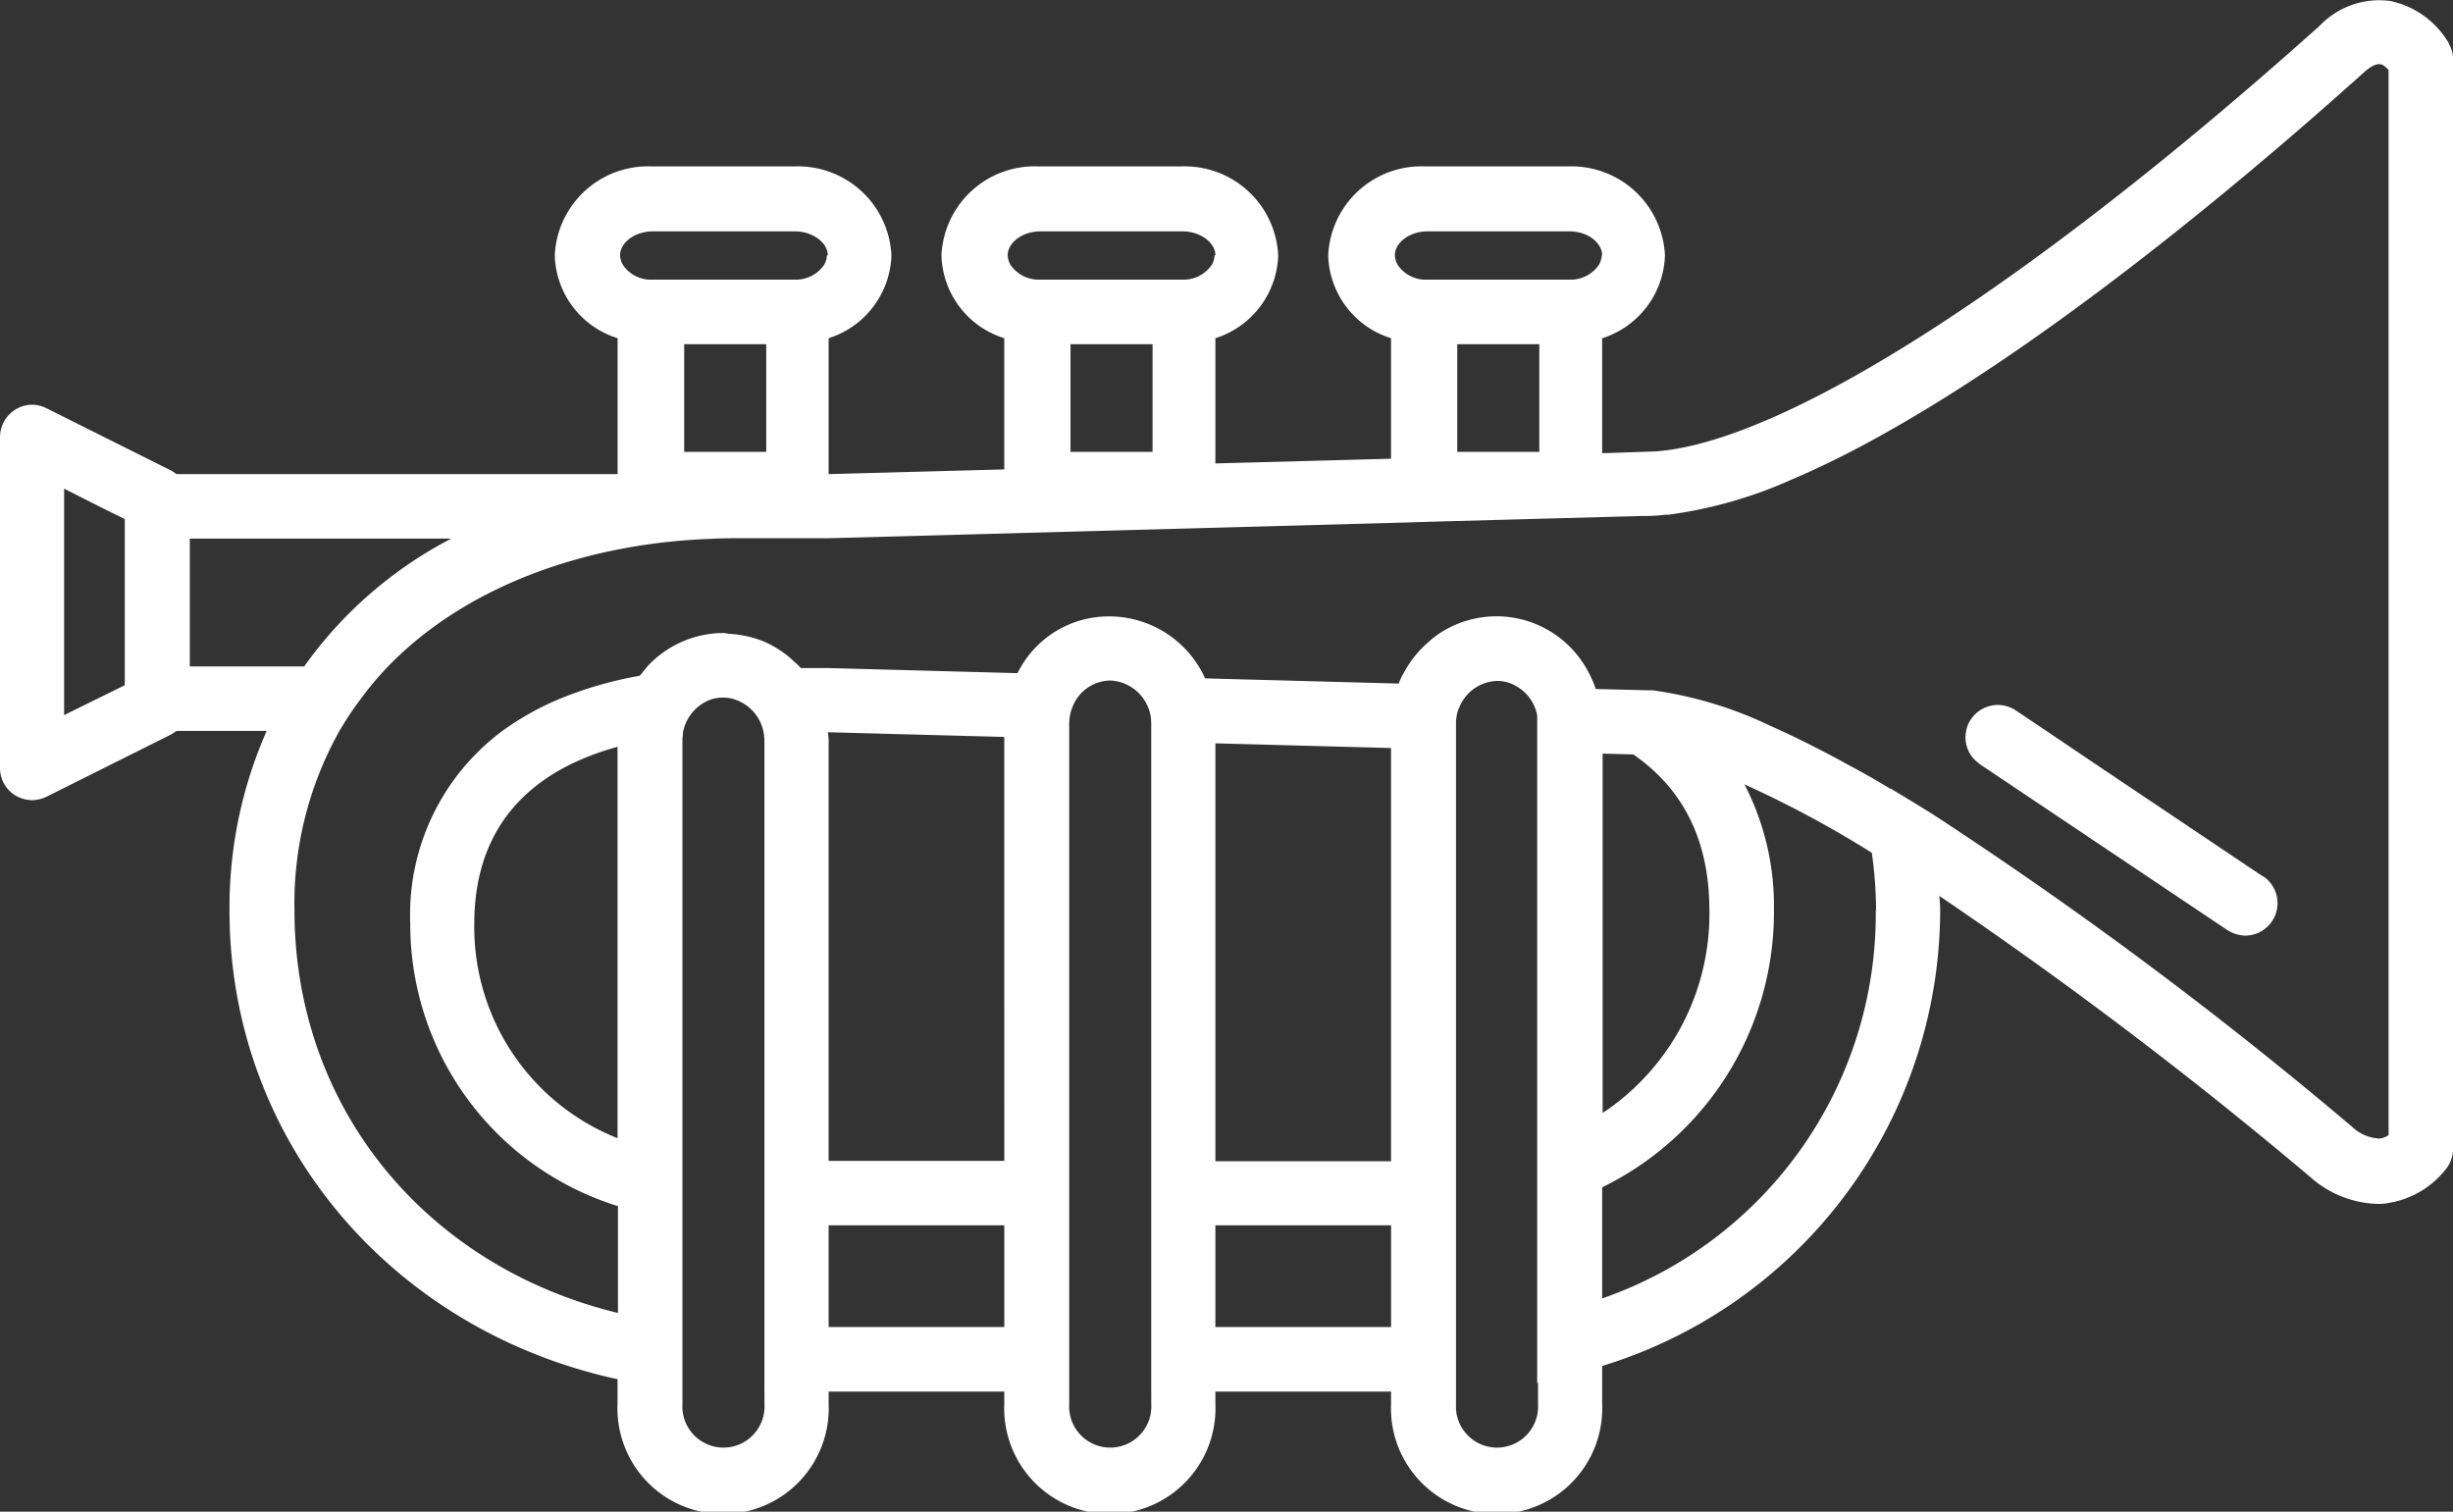 <svg xmlns="http://www.w3.org/2000/svg" width="136.99" height="84.424" viewBox="0 0 136.99 84.424">
  <rect x="0" y="0" width="136.99" height="84.424" fill="#333333" stroke="none"/>
  <g id="Layer_1-2" transform="translate(0 -0.006)">
    <path id="Path_45" data-name="Path 45" d="M136.775,2.45a4.994,4.994,0,0,0-3.27-2.387,4.6,4.6,0,0,0-3.962,1.384c-16.181,14.487-29.928,23.269-37.111,23.77l-2.959.1v-6.42a5.021,5.021,0,0,0,3.508-4.63A5.225,5.225,0,0,0,87.564,9.3H79.593a5.209,5.209,0,0,0-5.418,4.964,4.989,4.989,0,0,0,3.508,4.63v6.73l-9.809.263V18.894a5.021,5.021,0,0,0,3.508-4.63A5.225,5.225,0,0,0,65.965,9.3H57.994a5.209,5.209,0,0,0-5.418,4.964,4.989,4.989,0,0,0,3.508,4.63v7.327l-9.809.263V18.894a5.021,5.021,0,0,0,3.508-4.63A5.225,5.225,0,0,0,44.367,9.3H36.4a5.209,5.209,0,0,0-5.418,4.964,4.989,4.989,0,0,0,3.508,4.63v7.589H9.857s-.167-.119-.286-.191L2.6,22.808a1.749,1.749,0,0,0-1.742.072A1.824,1.824,0,0,0,0,24.407V42.9A1.793,1.793,0,0,0,.859,44.43a1.9,1.9,0,0,0,.931.263A1.927,1.927,0,0,0,2.6,44.5L9.57,41.017s.191-.119.286-.191h5.036A24.437,24.437,0,0,0,12.816,50.85c0,12.935,9.117,23.46,21.67,26.181v1.384a5.9,5.9,0,1,0,11.79,0v-.692h9.809v.692a5.9,5.9,0,1,0,11.79,0v-.692h9.809v.692a5.9,5.9,0,1,0,11.79,0V76.291A26.668,26.668,0,0,0,108.351,50.85c0-.286-.024-.549-.048-.811a246.977,246.977,0,0,1,20.716,15.7,5.869,5.869,0,0,0,3.747,1.5,2.421,2.421,0,0,0,.6-.048,5.075,5.075,0,0,0,3.293-1.981,1.83,1.83,0,0,0,.334-1.05V3.333a1.638,1.638,0,0,0-.239-.883m-32,48.4A22.737,22.737,0,0,1,89.473,72.52V66.315A17.1,17.1,0,0,0,99.067,50.85a14.747,14.747,0,0,0-1.647-7.04,60.057,60.057,0,0,1,7.112,3.819,23.235,23.235,0,0,1,.239,3.222M85.893,77.222v1.217a2.294,2.294,0,1,1-4.582,0v-.692h0v-37.3a1.806,1.806,0,0,1,.024-.358,1.845,1.845,0,0,1,.191-.644A2.348,2.348,0,0,1,83.6,38.034a2.081,2.081,0,0,1,1.146.334,2.356,2.356,0,0,1,1.1,1.6V77.246Zm-21.6.525v.692a2.294,2.294,0,1,1-4.582,0V40.421a2.523,2.523,0,0,1,.191-.955A2.3,2.3,0,0,1,62,38.01a2.393,2.393,0,0,1,2.291,2.41V77.747Zm-21.6,0v.692a2.294,2.294,0,1,1-4.582,0V41.375a1.856,1.856,0,0,1,.024-.31.9.9,0,0,1,.024-.239,2.431,2.431,0,0,1,1.384-1.694,2.046,2.046,0,0,1,.859-.167,1.945,1.945,0,0,1,.74.143,2.4,2.4,0,0,1,1.5,1.79,2.924,2.924,0,0,1,.048.453V77.723ZM77.683,41.781V64.859H67.874V41.519Zm11.79.31,1.742.048c2.482,1.718,4.248,4.415,4.248,8.711A13.336,13.336,0,0,1,89.5,62.163v-20.1ZM34.486,63.571a12.692,12.692,0,0,1-8-11.957c0-6.062,3.842-8.759,8-9.9Zm21.6,1.265H46.276V41.352a2.644,2.644,0,0,0-.048-.453l9.857.263Zm-9.809,3.6h9.809v5.68H46.276v-5.68Zm21.6,0h9.809v5.68H67.874v-5.68Zm37.708-24.367c-.811-.5-1.623-.955-2.434-1.384-.143-.072-.286-.167-.43-.239-1.336-.716-2.625-1.36-3.866-1.909a22.252,22.252,0,0,0-6.563-1.981h-.263l-2.912-.072a6.3,6.3,0,0,0-.811-1.6A5.785,5.785,0,0,0,80.213,35.5a5,5,0,0,0-.406.334A5.88,5.88,0,0,0,78.4,37.581a2.746,2.746,0,0,0-.286.6L67.3,37.891A5.879,5.879,0,0,0,61.98,34.43,5.675,5.675,0,0,0,56.825,37.6l-10.573-.286H44.725c-.167-.191-.358-.334-.525-.5a5.81,5.81,0,0,0-1.647-1.026,6.132,6.132,0,0,0-1.766-.382c-.119,0-.263-.048-.382-.048a5.8,5.8,0,0,0-4.248,1.862c-.143.167-.286.358-.43.525a21.7,21.7,0,0,0-4.415,1.265A16.056,16.056,0,0,0,28.09,40.8,12.777,12.777,0,0,0,22.911,51.59a16.478,16.478,0,0,0,11.6,15.775v5.966C23.866,70.754,16.444,61.948,16.444,50.826A19.687,19.687,0,0,1,18.973,40.8a17.943,17.943,0,0,1,1.193-1.79A18.6,18.6,0,0,1,21.694,37.2c4.367-4.487,10.954-6.778,17.661-7.088.549-.024,1.074-.048,1.623-.048H46.3l32.386-.883,1.551-.048,7.064-.191,4.3-.119h.263a9.228,9.228,0,0,0,1.146-.072h.167a24.786,24.786,0,0,0,6.921-1.981c1.289-.549,2.625-1.193,3.962-1.909,9.785-5.227,20.859-14.439,27.9-20.763.382-.358.74-.549.955-.5.167,0,.334.167.477.31V63.4a1.158,1.158,0,0,1-.5.191,2.392,2.392,0,0,1-1.551-.668,234.391,234.391,0,0,0-23.556-17.541c-.74-.453-1.48-.907-2.2-1.336M6.969,38.273l-1.217.6L3.58,39.943V27.295l2.172,1.1,1.217.6v9.26Zm3.6-8.186H25.2a23.172,23.172,0,0,0-8.21,7.136H10.6V30.087ZM46.18,14.264a1.135,1.135,0,0,1-.167.549,1.912,1.912,0,0,1-1.623.811H36.419a1.881,1.881,0,0,1-1.623-.811,1.135,1.135,0,0,1-.167-.549c0-.716.835-1.336,1.814-1.336h7.971c.955,0,1.814.621,1.814,1.336m21.6,0a1.135,1.135,0,0,1-.167.549,1.912,1.912,0,0,1-1.623.811H58.066a1.912,1.912,0,0,1-1.623-.811,1.135,1.135,0,0,1-.167-.549c0-.716.835-1.336,1.814-1.336h7.971c.955,0,1.814.621,1.814,1.336m-8.091,4.964h4.582v6.014H59.784V19.228Zm29.665-4.964a1.135,1.135,0,0,1-.167.549,1.912,1.912,0,0,1-1.623.811H79.688a1.881,1.881,0,0,1-1.623-.811,1.135,1.135,0,0,1-.167-.549c0-.716.835-1.336,1.814-1.336h7.971c.955,0,1.79.621,1.79,1.336m-8.091,4.964h4.582v6.014H81.382V19.228Zm-43.173,0h4.582v6.014H38.209V19.228Z" fill="#fff"/>
    <path id="Path_46" data-name="Path 46" d="M62.619,26.09l-9.141-6.134-2.792-1.885L48.8,16.806a1.805,1.805,0,0,0-2.506.5,1.536,1.536,0,0,0-.263.644,1.763,1.763,0,0,0,.716,1.814l.048.048,13.818,9.26a1.972,1.972,0,0,0,1,.31,1.812,1.812,0,0,0,1-3.317" transform="translate(63.774 22.875)" fill="#fff"/>
  </g>
</svg>
